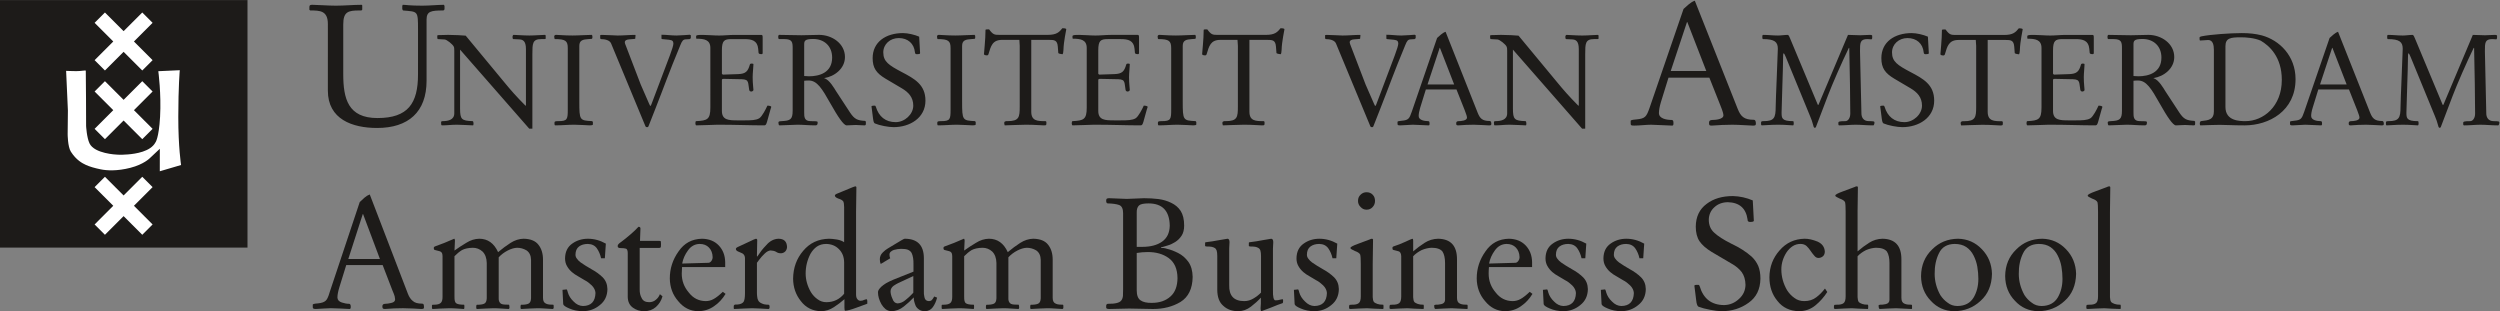 <?xml version="1.0" encoding="UTF-8" standalone="no"?>
<svg
   xmlns:dc="http://purl.org/dc/elements/1.1/"
   xmlns:cc="http://creativecommons.org/ns#"
   xmlns:rdf="http://www.w3.org/1999/02/22-rdf-syntax-ns#"
   xmlns:svg="http://www.w3.org/2000/svg"
   xmlns="http://www.w3.org/2000/svg"
   xmlns:sodipodi="http://sodipodi.sourceforge.net/DTD/sodipodi-0.dtd"
   xmlns:inkscape="http://www.inkscape.org/namespaces/inkscape"
   viewBox="0 0 764.559 95.174"
   height="95.174"
   width="764.559"
   xml:space="preserve"
   id="svg2"
   version="1.1"
   sodipodi:docname="uvalogo_g_NL_Amsterdam_Business_School.svg"
   inkscape:version="0.92.3 (2405546, 2018-03-11)"><rect x="0" y="0" width="764.559" height="95.174" fill="#808080" stroke="none"/><sodipodi:namedview
     pagecolor="#ffffff"
     bordercolor="#666666"
     borderopacity="1"
     objecttolerance="10"
     gridtolerance="10"
     guidetolerance="10"
     inkscape:pageopacity="0"
     inkscape:pageshadow="2"
     inkscape:window-width="1920"
     inkscape:window-height="1017"
     id="namedview37"
     showgrid="false"
     fit-margin-top="0"
     fit-margin-left="0"
     fit-margin-right="0"
     fit-margin-bottom="0"
     inkscape:zoom="0.49570995"
     inkscape:cx="382.28"
     inkscape:cy="42.636359"
     inkscape:window-x="-8"
     inkscape:window-y="-8"
     inkscape:window-maximized="1"
     inkscape:current-layer="svg2" /><defs
     id="defs6" /><g
     transform="matrix(1.333,0,0,-1.333,0,105.078)"
     id="g10"><g
       transform="scale(0.1)"
       id="g12"><path
         id="path14"
         style="fill:#1d1b19;fill-opacity:1;fill-rule:nonzero;stroke:none"
         d="M 0,220.25 H 567.828 V 788.082 H 0 V 220.25"
         inkscape:connector-curvature="0" /><path
         id="path16"
         style="fill:#ffffff;fill-opacity:1;fill-rule:nonzero;stroke:none"
         d="m 240.746,626.582 42.832,42.832 42.824,-42.832 23.7,23.699 -42.809,42.848 42.809,42.809 -23.7,23.699 -42.824,-42.805 -42.832,42.805 -23.695,-23.699 42.824,-42.809 -42.824,-42.848 23.695,-23.699"
         inkscape:connector-curvature="0" /><path
         id="path18"
         style="fill:#ffffff;fill-opacity:1;fill-rule:nonzero;stroke:none"
         d="m 240.746,468.969 42.832,42.828 42.824,-42.828 23.7,23.695 -42.809,42.852 42.809,42.808 -23.7,23.696 -42.824,-42.805 -42.832,42.805 -23.695,-23.696 42.824,-42.808 -42.824,-42.852 23.695,-23.695"
         inkscape:connector-curvature="0" /><path
         id="path20"
         style="fill:#ffffff;fill-opacity:1;fill-rule:nonzero;stroke:none"
         d="m 240.746,249.609 42.832,42.829 42.824,-42.829 23.7,23.696 -42.809,42.851 42.809,42.809 -23.7,23.695 -42.824,-42.808 -42.832,42.808 -23.695,-23.695 42.824,-42.809 -42.824,-42.851 23.695,-23.696"
         inkscape:connector-curvature="0" /><path
         id="path22"
         style="fill:#ffffff;fill-opacity:1;fill-rule:nonzero;stroke:none"
         d="m 412.48,627.207 -49.281,-2.262 c 0,0 7.031,-52.019 4.071,-104.59 C 364.402,470.18 356.488,461.344 356.488,461.344 345.352,440.449 310.879,435.359 293.27,434 c -17.692,-1.383 -25.582,-0.422 -25.582,-0.422 0,0 -50.864,1.965 -62.258,25.641 -6.492,13.48 -7.871,39.965 -7.871,39.965 0,0 -0.305,124.097 -0.746,126.906 -0.301,1.504 -10.297,-1.086 -21.875,-1.024 -9.438,0.02 -23.235,0.641 -23.235,0.641 l 4.086,-91.164 -0.562,-53.871 c 0,0 0,-28.906 7.414,-40.442 12.519,-19.57 26.461,-26.562 34.355,-30.269 7.891,-3.746 20.453,-7.473 34.395,-10.254 13.922,-2.828 37.195,-4.246 67.828,3.602 30.668,7.918 44.23,21.82 44.23,21.82 l 23.258,21.832 -0.082,-51.625 48.816,14.367 c 0,0 -6.449,40.902 -6.367,110.613 0.059,69.731 3.406,106.891 3.406,106.891"
         inkscape:connector-curvature="0" /><path
         id="path24"
         style="fill:#1d1b19;fill-opacity:1;fill-rule:nonzero;stroke:none"
         d="m 5704.16,528.012 c 0,16.187 -3.2,126.164 -3.2,142.91 0,19.133 0,27.668 17.02,27.668 3.52,0 6.77,-0.606 8.85,-0.606 1.15,0 2.01,1.485 2.01,3.524 v 4.687 c 0,0.922 -0.86,2.047 -5.25,2.047 -7.35,0 -15.07,-0.84 -22.36,-0.84 -9.42,0 -18.83,0.84 -27.96,0.84 l -67.61,-160.539 h -1.5 l -63.49,152.024 c -1.5,3.808 -3.52,8.515 -5.6,8.515 -7.36,0 -15,-1.441 -22.28,-1.441 -11.83,0 -22.42,1.441 -33.59,1.441 -1.47,0 -2.39,-1.125 -2.39,-2.629 v -3.8 c 0,-1.786 0.64,-3.223 1.47,-3.223 26.56,0 34.15,-6.477 34.15,-22.063 0,-10.593 -5.01,-118.808 -5.01,-133.211 0,-25.601 -3.51,-32.949 -27.67,-32.949 -3.5,0 -5.81,-0.285 -5.81,-2.945 v -4.391 c 0,-1.48 0.89,-2.383 1.73,-2.383 4.08,0 20.56,1.504 37.32,1.504 15.89,0 30.33,-1.504 34.4,-1.504 1.22,0 1.48,3.567 1.48,4.727 0,3.527 -0.26,4.992 -2.03,4.992 -25.91,0 -25.91,7.348 -25.91,19.988 0,14.426 3.58,103.204 3.58,126.446 0,3.262 0,9.133 1.16,9.133 1.18,0 2.92,-3.528 4.99,-8.512 l 55.57,-135.297 c 2.94,-7.031 5.6,-14.082 7.37,-21.477 0.9,-4.085 2.04,-5.57 3.53,-5.57 1.42,0 2.34,0.883 2.66,1.742 l 27.62,72.637 c 9.98,26.184 31.44,75.285 47.9,109.098 0,0 -0.24,0 0.92,-0.262 1.18,-50.301 2.28,-118.852 2.28,-150.578 0,-10.297 -5.24,-17.348 -11.15,-17.348 -13.48,0 -16.13,-0.887 -16.13,-3.828 v -2.965 c 0,-1.742 0.28,-2.926 2.32,-2.926 12.69,0 25.33,1.504 37.67,1.504 12.37,0 24.68,-1.504 40.3,-1.504 0.88,0 2.67,2.926 2.67,6.469 0,2.649 -1.55,3.25 -13.24,3.25 -12.65,0 -16.79,9.434 -16.79,17.645 m -235.08,-24.117 c 0,3.222 -0.56,6.789 -3.83,6.789 -17.02,0 -22.31,6.171 -27.36,18.511 l -73.82,186.157 c -7.31,-2.364 -13.54,-9.157 -19.41,-14.141 L 5286.44,531.84 c -5.56,-16.168 -7.62,-19.11 -22.91,-20.574 -7.03,-0.582 -9.67,-1.184 -9.67,-2.664 v -3.207 c 0,-3.844 0,-4.747 5.85,-4.747 8.81,0 21.17,1.504 29.1,1.504 7.96,0 29.39,-1.504 36.18,-1.504 2.02,0 2.34,1.204 2.34,4.145 0,3.809 -0.57,5.574 -3.2,5.574 -7.95,0 -21.78,2.078 -21.78,11.758 0,4.707 1.14,11.477 3.55,19.129 l 12.88,41.769 h 70.33 l 18.79,-47.378 c 4.15,-10.278 5.31,-15.004 5.31,-17.305 0,-7.074 -14.42,-7.973 -18.85,-7.973 -4.09,0 -5.85,-1.465 -5.85,-4.668 0,-4.148 0.31,-5.051 4.69,-5.051 11.76,0.903 23.52,1.504 35.31,1.504 11.46,0 30.34,-1.504 35.02,-1.504 3.51,0 5.55,0 5.55,3.247 m -85.27,90.562 h -61.11 l 27.83,84.098 h 0.62 z m -117.25,12.082 c 0,54.106 -37.38,89.68 -77.35,100.578 -14.43,3.809 -29.69,5.27 -45.91,5.27 -25.28,0 -72.26,-3.223 -92.01,-7.352 -5,-1.164 -5,-2.043 -5,-3.805 0,-1.484 0,-5.871 1.18,-5.871 5.6,0 14.98,1.164 18.5,1.164 10.92,0 13.23,-11.46 13.23,-22.636 V 532.719 c 0,-9.375 -2.91,-14.102 -7.32,-17.028 -5.33,-3.543 -12.92,-4.125 -22.35,-5.324 -1.18,0 -2.65,-2.926 -2.65,-4.972 0,-2.079 0.31,-4.747 1.47,-4.747 14.72,0.344 29.4,1.204 44.13,1.204 14.64,0 29.34,-1.204 57.28,-1.204 55.85,0 116.8,32.973 116.8,105.891 m -31.51,-1.461 c 0,-61.5 -42.91,-94.711 -83.2,-94.711 -12.88,0 -46.11,0 -46.11,32.348 v 139.383 c 0,18.847 11.44,20.593 35.54,20.593 12.61,0 31.17,-1.461 45.27,-7.632 20.31,-11.758 48.5,-37.618 48.5,-89.981 M 5036.17,503.594 v 5.609 l -1.73,1.742 c -17.68,0.879 -24.45,3.805 -34.72,19.41 l -32.37,49.438 c -2.9,4.687 -14.98,26.164 -26.43,28.809 v 0.558 c 22.94,3.57 47.35,21.5 47.35,48.262 0,30.824 -29.42,50.84 -59.43,50.84 -13.51,0 -26.73,-0.86 -40.27,-0.86 -17.03,0 -34.45,0.86 -51.52,0.86 -1.12,0 -2.02,-2.621 -2.02,-4.106 0,-2.363 0.29,-5.566 2.02,-5.566 h 12.08 c 18.52,0 19.17,-7.395 19.17,-22.063 V 534.5 c 0,-20.312 -5.37,-23.254 -25.65,-24.133 -5.88,-0.304 -7.03,-0.887 -7.03,-3.508 0,-2.382 0.61,-6.211 2.37,-6.211 4.15,0 36.75,1.504 41.72,1.504 12.69,0 25.27,-1.504 40.57,-1.504 4.48,0 5.35,1.801 5.35,7.395 0,2.324 -5.07,2.324 -16.17,2.324 -14.72,0 -14.72,9.992 -14.72,20.571 v 72.054 c 4.39,0.621 7.93,0.621 10.24,0.621 19.43,0 30.62,-18.55 49.73,-52.383 17.36,-30.871 30.59,-50.582 37.37,-50.582 7.03,0 14.06,0.903 21.13,0.903 4.41,0 13.53,-0.903 19.75,-0.903 1.16,0 3.21,0.344 3.21,2.946 M 4905.9,613.27 c -3.79,0 -7.36,0.32 -11.16,0.621 v 71.457 c 0,8.812 0.56,13.519 20.59,13.519 25.87,0 43.52,-16.789 43.52,-42.629 0,-34.715 -29.46,-42.968 -52.95,-42.968 m -83.98,-74.961 c 0.57,1.48 1.43,3.804 1.43,4.707 0,2.043 -4.97,2.925 -8.84,2.925 -3.2,-7.371 -12.26,-25.3 -18.77,-29.086 -7.37,-4.41 -18.23,-4.726 -33.81,-4.726 h -15.89 c -20.29,0 -35.9,0.582 -35.9,21.734 v 70.032 c 0,2.062 0,3.484 4.14,3.484 l 41.71,-0.859 c 8.84,-0.282 12.37,-2.364 13.89,-6.774 1.45,-4.105 1.45,-9.711 2.9,-17.609 0.61,-2.961 2.67,-3.844 5.01,-3.844 1.77,0 4.67,1.766 4.67,3.547 0,4.984 -1.72,13.519 -1.72,29.406 0,9.676 1.72,23.195 1.72,29.387 0,1.461 -1.4,1.805 -3.45,1.805 -3.26,0 -4.16,-0.622 -4.76,-2.364 -4.37,-15.625 -9.42,-21.199 -27.06,-21.797 l -34.64,-1.164 c -0.62,0 -2.41,1.485 -2.41,2.344 v 53.246 c 0,22.336 5.32,25.887 21.78,25.887 h 30.29 c 16.46,0 29.39,-3.25 31.13,-22.063 l 0.9,-9.148 c 0.3,-3.488 5.01,-3.231 7.35,-3.231 1.46,0 2.08,1.184 2.08,2.364 v 35.879 c 0,3.222 -0.31,5.851 -2.62,5.851 h -62.08 c -11.74,0 -23.51,-1.441 -35.26,-1.441 -12.37,0 -25.62,1.441 -37.35,1.441 -10.3,0 -15.27,-0.258 -15.27,-2.906 v -3.246 c 0,-1.145 0,-2.621 1.14,-2.621 17.05,0 31.47,-2.106 31.47,-21.176 V 541.254 c 0,-27.066 -7.07,-29.707 -32.61,-30.887 -1.22,0 -1.8,-2.648 -1.8,-4.992 0,-1.801 0.87,-4.727 1.8,-4.727 14.98,0 39.68,1.504 49.38,1.504 42.6,0 73.78,-1.504 105.54,-1.504 3.85,0 5.3,0 7.64,7.954 z m -187.86,134.777 c 0.59,21.191 6.48,45.273 6.48,47.637 0,2.66 -6.71,2.66 -8.82,2.66 -7.36,-9.11 -13.25,-15.301 -33.83,-15.301 h -109.41 c -12.61,0 -15.53,0 -24.95,12.641 -4.13,0 -8.26,0 -8.26,-1.145 0,-23.254 -3.48,-50.598 -3.48,-55.609 0,-1.742 2.56,-2.926 6.73,-2.926 1.76,0 2.96,0.887 3.51,2.648 5.57,18.829 9.15,32.93 31.5,32.93 h 39.41 l 0.89,-13.519 V 543.695 c 0,-24.379 -1.19,-33.511 -27.95,-33.511 h -3.51 l -2.97,-1.161 c -0.88,-0.601 -1.18,-2.363 -1.18,-3.265 0,-1.746 0.55,-3.203 1.18,-5.289 7.01,0 32.32,1.504 48.53,1.504 20.58,0 34.97,-1.504 40.82,-1.504 4.72,0 6.23,0 6.23,3.543 v 4.707 l -1.78,1.465 c -18.25,0 -32.94,0 -32.94,21.773 v 164.664 h 40.57 c 12.08,0 19.11,-0.297 20.33,-15.266 l 1.16,-14.738 c 0,-1.465 6.75,-2.926 9.4,-2.926 1.42,0 2.34,6.192 2.34,9.395 m -293.29,-5.109 c 0,18.847 15.59,32.968 35.56,32.968 20.89,0 35.02,-12.699 37.06,-32.386 0.3,-2.926 0.86,-4.668 4.68,-4.668 4.15,0 7.09,0.562 7.09,2.043 v 1.445 l -2.04,36.777 c -10.04,4.426 -25.9,8.211 -37.1,8.211 -39.7,0 -69.68,-20.551 -69.68,-57.351 0,-22.879 8.53,-34.657 29.76,-47.317 l 37.35,-22.054 c 15.26,-9.118 26.11,-20.571 26.11,-39.704 0,-19.968 -19.65,-37.898 -40.25,-37.898 -23.51,0 -38.83,12.918 -45.62,35.273 -0.57,2.063 -1.39,2.625 -2.34,2.625 -1.77,0 -7.66,0 -7.66,-1.742 l 3.52,-27.648 c 0.9,-6.469 1.79,-10.293 4.14,-11.453 11.15,-4.731 31.18,-8.535 43.24,-8.535 36.72,0 72.94,20.835 72.94,60.859 0,36.777 -25.29,50.277 -54.41,65.582 -29.41,15.586 -42.35,23.797 -42.35,44.973 m -42.8,-167.329 c 0.88,0 2.58,2.926 2.58,6.469 0,2.649 -1.42,3.25 -13.18,3.25 -12.65,0 -16.77,9.434 -16.77,17.645 0,16.187 -3.27,126.164 -3.27,142.91 0,19.133 0,27.668 17.09,27.668 3.55,0 6.75,-0.606 8.82,-0.606 1.2,0 2.08,1.485 2.08,3.524 v 4.687 c 0,0.922 -0.88,2.047 -5.29,2.047 -7.35,0 -14.96,-0.84 -22.36,-0.84 -9.41,0 -18.79,0.84 -27.92,0.84 l -67.73,-160.539 h -1.4 l -63.52,152.024 c -1.45,3.808 -3.49,8.515 -5.57,8.515 -7.37,0 -15.03,-1.441 -22.35,-1.441 -11.74,0 -22.37,1.441 -33.5,1.441 -1.5,0 -2.4,-1.125 -2.4,-2.629 v -3.8 c 0,-1.786 0.6,-3.223 1.52,-3.223 26.42,0 34.02,-6.477 34.02,-22.063 0,-10.593 -4.94,-118.808 -4.94,-133.211 0,-25.601 -3.54,-32.949 -27.64,-32.949 -3.53,0 -5.91,-0.285 -5.91,-2.945 v -4.391 c 0,-1.48 0.92,-2.383 1.79,-2.383 4.12,0 20.62,1.504 37.35,1.504 15.87,0 30.25,-1.504 34.4,-1.504 1.2,0 1.46,3.567 1.46,4.727 0,3.527 -0.26,4.992 -2.02,4.992 -25.9,0 -25.9,7.348 -25.9,19.988 0,14.426 3.49,103.204 3.49,126.446 0,3.262 0,9.133 1.26,9.133 1.12,0 2.86,-3.528 4.94,-8.512 l 55.57,-135.297 c 2.98,-7.031 5.63,-14.082 7.4,-21.477 0.86,-4.085 2.06,-5.57 3.48,-5.57 1.48,0 2.41,0.883 2.62,1.742 l 27.71,72.637 c 10,26.184 31.45,75.285 47.92,109.098 0,0 -0.31,0 0.85,-0.262 1.23,-50.301 2.37,-118.852 2.37,-150.578 0,-10.297 -5.27,-17.348 -11.15,-17.348 -13.53,0 -16.18,-0.887 -16.18,-3.828 v -2.965 c 0,-1.742 0.27,-2.926 2.35,-2.926 12.64,0 25.28,1.504 37.64,1.504 12.36,0 24.66,-1.504 40.29,-1.504 m -269.53,3.829 c 0,4.328 -0.73,9.035 -5.09,9.035 -22.72,0 -29.8,8.25 -36.51,24.715 l -98.49,248.418 c -9.84,-3.106 -18.01,-12.157 -25.86,-18.829 l -77.65,-226.043 c -7.47,-21.574 -10.25,-25.539 -30.69,-27.46 -9.45,-0.801 -12.96,-1.583 -12.96,-3.547 v -4.325 c 0,-5.113 0,-6.277 7.87,-6.277 11.76,0 28.31,1.988 38.83,1.988 10.61,0 39.3,-1.988 48.29,-1.988 2.72,0 3.17,1.563 3.17,5.535 0,5.067 -0.83,7.41 -4.31,7.41 -10.66,0 -29.05,2.746 -29.05,15.704 0,6.289 1.53,15.304 4.65,25.523 l 17.27,55.727 h 93.81 l 25.1,-63.204 c 5.57,-13.699 7.13,-20.027 7.13,-23.152 0,-9.394 -19.21,-10.598 -25.09,-10.598 -5.58,0 -7.92,-1.961 -7.92,-6.25 0,-5.531 0.43,-6.695 6.29,-6.695 15.69,1.164 31.41,1.988 47.04,1.988 15.38,0 40.44,-1.988 46.77,-1.988 4.71,0 7.4,0 7.4,4.313 m -113.75,120.871 h -81.65 l 37.3,112.277 h 0.82 z m -247.21,75 v 5.55 c 0,1.219 -0.28,2.364 -1.77,2.364 -8.29,0 -22.35,-1.461 -35.61,-1.461 -14.43,0 -29.71,1.461 -36.15,1.461 -1.74,0 -2.7,-2.926 -2.7,-4.727 0,-2.027 0.6,-4.945 1.8,-4.945 l 12.62,-0.606 c 9.44,-0.281 16.47,-3.261 16.47,-22.617 V 545.941 h -1.18 c -21.16,21.192 -34.38,36.481 -47.91,52.965 l -89.13,107.574 c -5.25,0.637 -26.76,1.782 -40.27,1.782 -7.32,0 -14.39,-0.582 -23.53,-0.582 -1.49,0 -1.49,-2.344 -1.49,-3.828 0,-2.344 0.34,-5.262 1.49,-5.262 l 15.62,-0.887 c 4.97,-0.32 17.95,-10.879 20.56,-15.902 1.16,-2.348 1.52,-3.809 1.52,-9.696 V 528.293 c 0,-15 -14.17,-17.926 -26.54,-17.926 -3.49,0 -3.83,-1.164 -3.83,-3.808 0,-3.825 0.34,-5.911 2.08,-5.911 13.54,0 20.04,1.504 34.41,1.504 12.37,0 31.14,-1.504 36.79,-1.504 0.86,0 1.14,2.383 1.14,4.727 0,2.363 -0.85,4.992 -2.05,4.992 -25.34,0.879 -28.8,3.821 -28.8,29.106 v 134.976 l 158.75,-181.433 h 7.09 v 170.277 c 0,24.977 0,35.297 20.3,35.297 h 7.67 c 2.04,0 2.65,0.277 2.65,1.758 M 3417.69,510.684 c -17.11,0 -22.37,6.171 -27.36,18.511 l -73.78,186.157 c -7.39,-2.364 -13.56,-9.157 -19.47,-14.141 L 3238.92,531.84 c -5.58,-16.168 -7.68,-19.11 -22.96,-20.574 -7.05,-0.582 -9.7,-1.184 -9.7,-2.664 v -3.207 c 0,-3.844 0,-4.747 5.91,-4.747 8.82,0 21.17,1.504 29.06,1.504 7.96,0 29.45,-1.504 36.22,-1.504 2.06,0 2.3,1.204 2.3,4.145 0,3.809 -0.56,5.574 -3.22,5.574 -7.94,0 -21.76,2.078 -21.76,11.758 0,4.707 1.17,11.477 3.51,19.129 l 12.96,41.769 h 70.27 l 18.81,-47.378 c 4.11,-10.278 5.29,-15.004 5.29,-17.305 0,-7.074 -14.36,-7.973 -18.77,-7.973 -4.15,0 -5.93,-1.465 -5.93,-4.668 0,-4.148 0.36,-5.051 4.73,-5.051 11.72,0.903 23.5,1.504 35.28,1.504 11.43,0 30.26,-1.504 34.95,-1.504 3.54,0 5.59,0 5.59,3.247 0,3.222 -0.54,6.789 -3.77,6.789 m -81.47,83.773 h -61.15 l 27.92,84.098 h 0.56 z m -90.9,104.106 2.62,2.066 v 6.773 l -2.33,1.18 c -2.04,0 -21.45,-1.781 -30.58,-1.781 -11.46,0 -22.92,1.781 -34.38,1.781 v -9.133 l 1.77,-0.886 15.3,-1.477 c 8.5,-0.887 9.97,-3.551 10.28,-8.496 0.26,-3.547 -3.25,-14.426 -7.95,-27.082 l -42.03,-111.422 c -1.17,-3.523 -2.05,-4.707 -2.69,-4.707 -0.84,0 -1.2,0.859 -3.2,5.25 l -19.15,43.828 -33.82,88.242 c -1.13,2.649 -2.6,6.469 -2.6,8.813 0,4.429 5.28,6.191 9.97,6.472 l 13.83,1.161 0.9,8.257 -0.9,0.84 c -13.56,0 -26.79,-1.441 -40.28,-1.441 -6.52,0 -24.47,1.441 -36.74,1.441 l -3.27,-0.562 v -7.672 l 1.78,-1.445 c 8.22,0 19.99,-2.059 23.2,-9.973 l 78.84,-189.988 c 0.54,-1.18 1.17,-2.039 3.79,-2.039 2.06,0 2.69,0.257 4.11,4.41 l 15.04,38.195 c 22.38,56.793 29.11,77.926 57.04,145.273 4.12,10.301 6.46,13.262 12.35,13.543 z m -305.05,-25.297 c 0.64,21.191 6.53,45.273 6.53,47.656 0,2.641 -6.79,2.641 -8.83,2.641 -7.4,-9.11 -13.26,-15.301 -33.86,-15.301 h -109.38 c -12.68,0 -15.58,0 -25.02,12.66 -4.06,0 -8.19,0 -8.19,-1.16 0,-23.258 -3.56,-50.602 -3.56,-55.614 0,-1.742 2.68,-2.921 6.77,-2.921 1.76,0 2.96,0.882 3.56,2.664 5.61,18.808 9.08,32.91 31.45,32.91 h 39.36 l 0.91,-13.52 V 543.895 c 0,-24.399 -1.16,-33.528 -27.93,-33.528 h -3.52 l -2.97,-1.164 c -0.86,-0.582 -1.16,-2.344 -1.16,-3.265 0,-1.743 0.6,-3.204 1.16,-5.29 7.11,0 32.38,1.504 48.58,1.504 20.55,0 34.94,-1.504 40.85,-1.504 4.67,0 6.15,0 6.15,3.547 v 4.707 l -1.75,1.465 c -18.25,0 -32.95,0 -32.95,21.77 v 164.664 h 40.55 c 12.08,0 19.15,-0.297 20.33,-15.262 l 1.18,-14.742 c 0,-1.465 6.79,-2.906 9.44,-2.906 1.46,0 2.3,6.168 2.3,9.375 M 2737.59,500.648 c 2.64,0 7.03,0.344 7.03,2.086 v 5.547 l -1.45,2.086 c -28.78,1.457 -29.69,1.762 -29.69,44.711 v 127.883 c 0,13.543 9.1,14.742 20.9,15.629 l 7.93,0.574 1.15,1.781 v 5.25 l -1.45,2.067 c -11.78,0 -29.42,-1.461 -44.13,-1.461 -19.97,0 -29.37,1.461 -37.3,1.461 -1.8,0 -4.44,-0.278 -4.71,-3.508 l 0.56,-4.746 0.88,-1.418 c 24.72,0 29.71,-4.133 29.71,-20.875 V 537.129 c 0,-22.359 -0.88,-26.762 -21.15,-26.762 -8.56,0 -9.13,-0.601 -9.44,-4.429 0,-2.907 0.31,-4.688 1.49,-5.29 15.3,0 29.67,1.504 43.83,1.504 12.04,0 31.69,-1.504 35.84,-1.504 m -106.14,37.661 c 0.62,1.48 1.49,3.804 1.49,4.707 0,2.043 -5.01,2.925 -8.84,2.925 -3.24,-7.371 -12.32,-25.3 -18.83,-29.086 -7.35,-4.41 -18.25,-4.726 -33.85,-4.726 h -15.85 c -20.29,0 -35.87,0.582 -35.87,21.734 v 70.032 c 0,2.062 0,3.484 4.12,3.484 l 41.79,-0.859 c 8.77,-0.282 12.3,-2.364 13.76,-6.774 1.52,-4.105 1.52,-9.711 2.94,-17.609 0.63,-2.961 2.67,-3.844 5.03,-3.844 1.76,0 4.67,1.766 4.67,3.547 0,4.984 -1.74,13.519 -1.74,29.406 0,9.676 1.74,23.195 1.74,29.387 0,1.461 -1.46,1.805 -3.53,1.805 -3.2,0 -4.06,-0.622 -4.66,-2.364 -4.45,-15.625 -9.44,-21.199 -27.08,-21.797 l -34.7,-1.164 c -0.58,0 -2.34,1.485 -2.34,2.344 v 53.246 c 0,22.336 5.3,25.887 21.75,25.887 h 30.29 c 16.51,0 29.41,-3.25 31.19,-22.063 l 0.84,-9.148 c 0.32,-3.488 5.07,-3.231 7.35,-3.231 1.52,0 2.09,1.184 2.09,2.364 v 35.879 c 0,3.222 -0.31,5.851 -2.65,5.851 h -62.02 c -11.78,0 -23.54,-1.441 -35.31,-1.441 -12.34,0 -25.57,1.441 -37.32,1.441 -10.32,0 -15.33,-0.258 -15.33,-2.906 v -3.246 c 0,-1.145 0,-2.621 1.2,-2.621 17.05,0 31.45,-2.106 31.45,-21.176 V 541.254 c 0,-27.066 -7.07,-29.707 -32.65,-30.887 -1.14,0 -1.8,-2.648 -1.8,-4.992 0,-1.801 0.94,-4.727 1.8,-4.727 15,0 39.73,1.504 49.38,1.504 42.65,0 73.86,-1.504 105.61,-1.504 3.8,0 5.29,0 7.63,7.954 z m -191.68,134.957 c 0.58,21.191 6.47,45.273 6.47,47.656 0,2.641 -6.79,2.641 -8.82,2.641 -7.37,-9.11 -13.26,-15.301 -33.81,-15.301 h -109.42 c -12.61,0 -15.56,0 -25,12.66 -4.08,0 -8.21,0 -8.21,-1.16 0,-23.258 -3.51,-50.602 -3.51,-55.614 0,-1.742 2.65,-2.921 6.71,-2.921 1.81,0 2.97,0.882 3.57,2.664 5.61,18.808 9.07,32.91 31.47,32.91 h 39.41 l 0.86,-13.52 V 543.895 c 0,-24.399 -1.17,-33.528 -27.95,-33.528 h -3.47 l -2.98,-1.164 c -0.86,-0.582 -1.18,-2.344 -1.18,-3.265 0,-1.743 0.6,-3.204 1.18,-5.29 7.07,0 32.35,1.504 48.52,1.504 20.55,0 35,-1.504 40.89,-1.504 4.68,0 6.16,0 6.16,3.547 v 4.707 l -1.76,1.465 c -18.25,0 -32.93,0 -32.93,21.77 v 164.664 h 40.57 c 12.07,0 19.1,-0.297 20.3,-15.262 l 1.15,-14.742 c 0,-1.465 6.79,-2.906 9.43,-2.906 1.5,0 2.35,6.168 2.35,9.375 M 2231.45,500.648 c 2.63,0 7.05,0.344 7.05,2.086 v 5.547 l -1.48,2.086 c -28.8,1.457 -29.71,1.762 -29.71,44.711 v 127.883 c 0,13.543 9.14,14.742 20.88,15.629 l 7.99,0.574 1.16,1.781 v 5.25 l -1.46,2.067 c -11.8,0 -29.41,-1.461 -44.13,-1.461 -20.01,0 -29.41,1.461 -37.34,1.461 -1.77,0 -4.43,-0.278 -4.71,-3.508 l 0.6,-4.746 0.87,-1.418 c 24.69,0 29.68,-4.133 29.68,-20.875 V 537.129 c 0,-22.359 -0.86,-26.762 -21.13,-26.762 -8.55,0 -9.14,-0.601 -9.42,-4.429 0,-2.907 0.28,-4.688 1.47,-5.29 15.28,0 29.68,1.504 43.78,1.504 12.08,0 31.76,-1.504 35.9,-1.504 m -204.99,167.329 c 0,18.847 15.57,32.968 35.56,32.968 20.89,0 35,-12.699 37.06,-32.386 0.32,-2.926 0.88,-4.668 4.71,-4.668 4.12,0 7.07,0.562 7.07,2.043 v 1.445 l -2.06,36.777 c -10,4.426 -25.89,8.211 -37.06,8.211 -39.67,0 -69.68,-20.551 -69.68,-57.351 0,-22.879 8.52,-34.657 29.69,-47.317 l 37.34,-22.054 c 15.31,-9.118 26.17,-20.571 26.17,-39.704 0,-19.968 -19.7,-37.898 -40.29,-37.898 -23.5,0 -38.82,12.918 -45.57,35.273 -0.58,2.063 -1.47,2.625 -2.35,2.625 -1.76,0 -7.63,0 -7.63,-1.742 l 3.51,-27.648 c 0.88,-6.469 1.8,-10.293 4.12,-11.453 11.16,-4.731 31.16,-8.535 43.21,-8.535 36.78,0 72.94,20.835 72.94,60.859 0,36.777 -25.3,50.277 -54.41,65.582 -29.41,15.586 -42.33,23.797 -42.33,44.973 m -39.98,-164.383 v 5.609 l -1.76,1.742 c -17.65,0.879 -24.42,3.805 -34.72,19.41 l -32.35,49.438 c -2.91,4.687 -15.01,26.164 -26.44,28.809 v 0.558 c 22.91,3.57 47.31,21.5 47.31,48.262 0,30.824 -29.38,50.84 -59.35,50.84 -13.56,0 -26.78,-0.86 -40.32,-0.86 -17.06,0 -34.4,0.86 -51.43,0.86 -1.2,0 -2.08,-2.621 -2.08,-4.106 0,-2.363 0.3,-5.566 2.08,-5.566 h 12.04 c 18.53,0 19.09,-7.395 19.09,-22.063 V 534.5 c 0,-20.312 -5.29,-23.254 -25.56,-24.133 -5.91,-0.304 -7.07,-0.887 -7.07,-3.508 0,-2.382 0.58,-6.211 2.36,-6.211 4.09,0 36.74,1.504 41.77,1.504 12.64,0 25.28,-1.504 40.56,-1.504 4.43,0 5.29,1.801 5.29,7.395 0,2.324 -4.98,2.324 -16.16,2.324 -14.73,0 -14.73,9.992 -14.73,20.571 v 72.054 c 4.43,0.621 7.96,0.621 10.32,0.621 19.39,0 30.59,-18.55 49.68,-52.383 17.37,-30.871 30.61,-50.582 37.36,-50.582 7.01,0 14.12,0.903 21.17,0.903 4.41,0 13.52,-0.903 19.7,-0.903 1.18,0 3.24,0.344 3.24,2.946 M 1856.19,613.27 c -3.8,0 -7.33,0.32 -11.18,0.621 v 71.457 c 0,8.812 0.6,13.519 20.6,13.519 25.86,0 43.53,-16.789 43.53,-42.629 0,-34.715 -29.41,-42.968 -52.95,-42.968 m -88.22,-74.961 c 0.58,1.48 1.44,3.804 1.44,4.707 0,2.043 -4.98,2.925 -8.81,2.925 -3.25,-7.371 -12.36,-25.3 -18.83,-29.086 -7.33,-4.41 -18.23,-4.726 -33.8,-4.726 h -15.88 c -20.3,0 -35.88,0.582 -35.88,21.734 v 70.032 c 0,2.062 0,3.484 4.11,3.484 l 41.76,-0.859 c 8.82,-0.282 12.35,-2.364 13.83,-6.774 1.48,-4.105 1.48,-9.711 2.94,-17.609 0.58,-2.961 2.63,-3.844 4.99,-3.844 1.78,0 4.73,1.766 4.73,3.547 0,4.984 -1.78,13.519 -1.78,29.406 0,9.676 1.78,23.195 1.78,29.387 0,1.461 -1.51,1.805 -3.57,1.805 -3.22,0 -4.1,-0.622 -4.68,-2.364 -4.41,-15.625 -9.42,-21.199 -27.07,-21.797 l -34.7,-1.164 c -0.55,0 -2.34,1.485 -2.34,2.344 v 53.246 c 0,22.336 5.31,25.887 21.76,25.887 h 30.28 c 16.47,0 29.41,-3.25 31.2,-22.063 l 0.86,-9.148 c 0.3,-3.488 5.01,-3.231 7.33,-3.231 1.5,0 2.08,1.184 2.08,2.364 v 35.879 c 0,3.222 -0.3,5.851 -2.64,5.851 h -62.04 c -11.8,0 -23.52,-1.441 -35.3,-1.441 -12.36,0 -25.58,1.441 -37.34,1.441 -10.32,0 -15.3,-0.258 -15.3,-2.906 v -3.246 c 0,-1.145 0,-2.621 1.18,-2.621 17.03,0 31.45,-2.106 31.45,-21.176 V 541.254 c 0,-27.066 -7.05,-29.707 -32.63,-30.887 -1.18,0 -1.75,-2.648 -1.75,-4.992 0,-1.801 0.86,-4.727 1.75,-4.727 15,0 39.7,1.504 49.38,1.504 42.64,0 73.84,-1.504 105.6,-1.504 3.81,0 5.27,0 7.62,7.954 z m -185.7,160.254 2.65,2.066 v 6.773 l -2.37,1.18 c -2.04,0 -21.43,-1.781 -30.58,-1.781 -11.46,0 -22.92,1.781 -34.4,1.781 v -9.133 l 1.76,-0.886 15.31,-1.477 c 8.53,-0.887 9.99,-3.551 10.28,-8.496 0.29,-3.547 -3.23,-14.426 -7.94,-27.082 l -42.06,-111.422 c -1.17,-3.523 -2.05,-4.707 -2.65,-4.707 -0.86,0 -1.16,0.859 -3.22,5.25 l -19.12,43.828 -33.81,88.242 c -1.16,2.649 -2.65,6.469 -2.65,8.813 0,4.429 5.31,6.191 10,6.472 l 13.84,1.161 0.84,8.257 -0.84,0.84 c -13.56,0 -26.78,-1.441 -40.32,-1.441 -6.45,0 -24.4,1.441 -36.74,1.441 L 1377,707.68 v -7.672 l 1.79,-1.445 c 8.23,0 19.99,-2.059 23.21,-9.973 l 78.83,-189.988 c 0.58,-1.18 1.16,-2.039 3.83,-2.039 2.04,0 2.62,0.257 4.08,4.41 l 15.01,38.195 c 22.33,56.793 29.1,77.926 57.03,145.273 4.14,10.301 6.49,13.262 12.36,13.543 z M 1353.21,500.648 c 2.66,0 7.03,0.344 7.03,2.086 v 5.547 l -1.46,2.086 c -28.81,1.457 -29.7,1.762 -29.7,44.711 v 127.883 c 0,13.543 9.12,14.742 20.9,15.629 l 7.93,0.574 1.18,1.781 v 5.25 l -1.5,2.067 c -11.72,0 -29.38,-1.461 -44.09,-1.461 -19.99,0 -29.37,1.461 -37.36,1.461 -1.76,0 -4.4,-0.278 -4.69,-3.508 l 0.58,-4.746 0.89,-1.418 c 24.7,0 29.7,-4.133 29.7,-20.875 V 537.129 c 0,-22.359 -0.88,-26.762 -21.17,-26.762 -8.53,0 -9.11,-0.601 -9.42,-4.429 0,-2.907 0.31,-4.688 1.47,-5.29 15.28,0 29.69,1.504 43.83,1.504 12.04,0 31.75,-1.504 35.88,-1.504 m -101.29,199.7 v 5.55 c 0,1.219 -0.32,2.364 -1.76,2.364 -8.23,0 -22.37,-1.461 -35.6,-1.461 -14.4,0 -29.66,1.461 -36.17,1.461 -1.75,0 -2.63,-2.926 -2.63,-4.727 0,-2.027 0.56,-4.945 1.77,-4.945 l 12.63,-0.606 c 9.42,-0.281 16.47,-3.261 16.47,-22.617 V 545.941 h -1.14 c -21.2,21.192 -34.46,36.481 -47.96,52.965 l -89.1,107.574 c -5.29,0.637 -26.76,1.782 -40.31,1.782 -7.35,0 -14.4,-0.582 -23.53,-0.582 -1.42,0 -1.42,-2.344 -1.42,-3.828 0,-2.344 0.26,-5.262 1.42,-5.262 l 15.6,-0.887 c 4.99,-0.32 17.95,-10.879 20.59,-15.902 1.19,-2.348 1.47,-3.809 1.47,-9.696 V 528.293 c 0,-15 -14.13,-17.926 -26.45,-17.926 -3.54,0 -3.84,-1.164 -3.84,-3.808 0,-3.825 0.3,-5.911 2.06,-5.911 13.52,0 19.98,1.504 34.44,1.504 12.29,0 31.15,-1.504 36.74,-1.504 0.86,0 1.18,2.383 1.18,4.727 0,2.363 -0.9,4.992 -2.07,4.992 -25.29,0.879 -28.82,3.821 -28.82,29.106 v 134.976 l 158.78,-181.433 h 7.11 v 170.277 c 0,24.977 0,35.297 20.25,35.297 h 7.67 c 2.02,0 2.62,0.277 2.62,1.758 m -234.45,63.925 2.36,2.403 v 8.211 l -1.56,2.383 c -12.56,0 -33.356,-2 -49.84,-2 -29.45,0 -37.297,2 -44.328,2 l -1.204,-2.383 v -7.469 l 1.582,-3.145 c 34.532,-3.105 34.532,0 34.532,-44.734 V 617.516 c 0,-66.344 -22.754,-100.059 -93.008,-100.059 -67.504,0 -78.504,44.309 -78.504,100.82 v 113.84 c 0,29.43 11.379,32.156 36.918,32.156 h 4.707 l 1.941,1.622 v 10.156 l -1.16,1.219 c -19.629,0 -39.664,-2 -59.273,-2 -18.43,0 -43.551,2 -53.766,2 -4.324,0 -7.074,-0.399 -7.074,-4.747 v -6.628 l 1.988,-1.622 c 21.571,0 40.422,0 40.422,-30.972 V 580.215 c 0,-65.524 56.11,-85.52 113.02,-85.52 71.418,0 113.422,36.5 113.422,108.297 v 140.102 c 0,19.617 10.195,21.179 38.825,21.179"
         inkscape:connector-curvature="0" /><path
         id="path26"
         style="fill:#1d1b19;fill-opacity:1;fill-rule:nonzero;stroke:none"
         d="M 871.629,194.141 832.98,297.148 h -0.675 l -33.2,-103.007 z m -77.281,-14.024 -15.821,-51.074 c -2.929,-9.602 -4.394,-17.375 -4.394,-23.34 0.234,-5.5 3.574,-9.309 10.019,-11.406 5.977,-1.992 11.485,-2.988 16.524,-2.988 2.695,0 4.043,-2.316 4.043,-6.945 0,-3.328 -0.906,-4.988 -2.723,-4.988 -4.652,0.234 -11.519,0.594 -20.601,1.062 -9.305,0.48 -16.743,0.723 -22.301,0.723 -4.653,0 -10.274,-0.242 -16.856,-0.723 -6.472,-0.469 -12.371,-0.828 -17.703,-1.062 -3.293,0 -5.277,0.469 -5.957,1.406 -0.918,0.703 -1.262,2.168 -1.027,4.394 v 3.867 c -0.235,1.641 3.625,2.695 11.578,3.164 8.516,0.82 14.527,2.871 18.047,6.152 2.16,1.993 3.801,4.512 4.937,7.559 1.364,2.93 2.723,6.797 4.086,11.602 l 69.121,207.226 c 3.516,3.399 7.207,6.797 11.067,10.195 3.742,3.282 7.718,5.684 11.918,7.207 l 87.504,-227.824 c 2.836,-7.383 6.582,-12.879 11.242,-16.512 4.308,-4.102 11.347,-6.152 21.105,-6.152 2.16,0 3.461,-0.832 3.918,-2.492 0.453,-1.426 0.684,-3.387 0.684,-5.875 0,-1.664 -0.461,-2.727 -1.363,-3.207 -1.364,-0.476 -3.122,-0.711 -5.278,-0.711 -3.179,0.234 -8.969,0.594 -17.367,1.062 -8.625,0.48 -16.687,0.723 -24.176,0.723 -13.847,0 -27.75,-0.594 -41.711,-1.785 -2.383,0 -3.914,0.477 -4.593,1.426 -0.684,0.711 -1.028,2.312 -1.028,4.805 0,3.809 2.332,5.703 6.985,5.703 3.515,0 7.945,0.644 13.281,1.934 5.785,1.172 8.793,3.801 9.023,7.899 0,1.398 -0.343,3.8 -1.023,7.199 -0.91,3.269 -2.668,7.89 -5.281,13.855 l -22.297,57.922 h -83.582"
         inkscape:connector-curvature="0" /><path
         id="path28"
         style="fill:#1d1b19;fill-opacity:1;fill-rule:nonzero;stroke:none"
         d="m 1042.72,107.715 c -0.24,-8.235 1.06,-13.281 3.87,-15.168 2.93,-2.234 8.97,-3.348 18.12,-3.348 0.46,-0.227 0.7,-1.262 0.7,-3.105 v -2.578 c 0,-2.762 -0.41,-4.141 -1.22,-4.141 -3.94,0.234 -8.92,0.574 -14.95,1.035 -6.14,0.457 -12.28,0.691 -18.42,0.691 -4.99,0 -11.53,-0.234 -19.65,-0.691 -7.99,-0.461 -14.018,-0.801 -18.076,-1.035 -1.387,0 -2.086,0.691 -2.086,2.07 v 6.035 c 0,0.918 0.566,1.492 1.699,1.719 h 3.398 c 7.025,0 12.005,1.355 14.945,4.055 2.83,2.352 4.25,7 4.25,13.934 v 92.91 c 0,3.047 -0.45,5.695 -1.36,7.929 -1.47,2.118 -3.22,3.407 -5.26,3.875 l -11.543,3 c -1.129,0.457 -1.813,1.836 -2.035,4.121 0,1.719 0.691,2.93 2.074,3.614 15.004,5.273 29.954,11.25 44.844,17.929 0.93,0 1.52,-1.398 1.76,-4.187 -0.24,-8.625 -0.59,-16.25 -1.06,-22.883 8.56,6.16 17.64,12.109 27.25,17.813 9.38,5.937 19.22,9.023 29.53,9.257 19.46,0 33.88,-10.253 43.26,-30.773 9.37,7.922 18.86,14.973 28.48,21.152 9.61,6.184 19.57,9.387 29.89,9.621 15.82,-0.234 27.18,-4.812 34.1,-13.73 7.03,-8.801 10.55,-20.176 10.55,-34.141 v -88.007 c 0,-7.161 2.57,-11.614 7.71,-13.372 2.05,-0.945 4.51,-1.531 7.36,-1.766 2.74,-0.234 5.54,-0.352 8.4,-0.352 0.68,0 1.02,-0.918 1.02,-2.754 v -4.66 c -0.23,-1.375 -0.93,-2.176 -2.09,-2.41 -5.7,0.234 -11.45,0.574 -17.26,1.035 -5.93,0.457 -11.85,0.691 -17.78,0.691 -5.93,0 -11.97,-0.234 -18.13,-0.691 -6.28,-0.461 -12.61,-0.801 -19,-1.035 -1.16,0.234 -1.74,0.918 -1.74,2.07 v 4.309 c 0,2.066 0.58,3.219 1.75,3.445 6.45,-0.234 11.73,0.469 15.83,2.117 4.11,1.523 6.27,5.762 6.51,12.696 v 88.144 c -0.24,9.875 -3.69,17.102 -10.38,21.692 -6.8,3.992 -14.01,5.996 -21.62,5.996 -6.57,-0.235 -13.78,-2.356 -21.64,-6.348 -7.97,-4.121 -14.83,-9.285 -20.57,-15.519 v -93.262 c -0.24,-4.344 0.58,-7.813 2.46,-10.399 1.76,-2.938 5.39,-4.531 10.9,-4.766 l 10.38,-0.352 c 0.46,-0.461 0.81,-2.473 1.05,-6.035 0,-2.062 -0.59,-3.328 -1.75,-3.789 -5.75,0.234 -11.49,0.574 -17.23,1.035 -5.74,0.457 -11.78,0.691 -18.1,0.691 -5.98,0 -12.07,-0.234 -18.28,-0.691 -6.21,-0.461 -12.54,-0.801 -18.98,-1.035 -1.29,0.234 -1.94,0.918 -1.94,2.07 v 4.309 c 0,2.066 0.65,3.219 1.94,3.445 6.45,-0.234 11.72,0.469 15.83,2.117 3.98,1.523 6.09,5.762 6.33,12.696 v 80.918 c -0.24,11.289 -3.46,20.039 -9.68,26.269 -6.44,5.762 -13.89,8.645 -22.33,8.645 -10.32,-0.235 -18.58,-2.004 -24.8,-5.293 -6.21,-3.879 -11.95,-8.586 -17.23,-14.102 v -92.734"
         inkscape:connector-curvature="0" /><path
         id="path30"
         style="fill:#1d1b19;fill-opacity:1;fill-rule:nonzero;stroke:none"
         d="m 1387.69,195.762 h -8.66 c -1.8,8.437 -5,15.996 -9.62,22.676 -4.61,6.562 -11.54,9.96 -20.76,10.195 -8.11,0 -14.8,-1.934 -20.09,-5.801 -5.52,-4.094 -8.27,-10.48 -8.27,-19.141 0,-3.281 1.19,-6.378 3.58,-9.308 2.05,-2.918 4.83,-5.672 8.35,-8.25 3.41,-2.461 7.22,-4.973 11.43,-7.547 4.19,-2.465 8.63,-5.102 13.29,-7.902 9.77,-5.274 18.3,-11.418 25.57,-18.438 7.16,-7.141 10.85,-16.223 11.08,-27.219 -0.23,-15.574 -6.03,-27.8 -17.42,-36.699 -10.93,-9.129 -23.91,-13.816 -38.94,-14.051 -11.61,0.234 -21.86,2.285 -30.73,6.152 -8.88,3.633 -13.67,6.973 -14.35,10.008 l -1.66,32.864 9.75,1.054 c 1.2,-1.992 2.03,-4.277 2.47,-6.855 2.26,-7.734 6.66,-14.707 13.21,-20.918 6.43,-6.68 13.6,-10.137 21.5,-10.371 18.62,0.234 28.22,10.195 28.78,29.891 -0.33,6.211 -3.24,12.07 -8.73,17.578 -5.48,5.273 -10.74,9.14 -15.77,11.601 -4.81,2.813 -9.85,5.805 -15.11,8.965 -5.26,2.813 -10.18,6.152 -14.77,10.02 -4.59,4.101 -8.28,8.672 -11.07,13.711 -2.92,5.039 -4.37,10.902 -4.37,17.578 0.23,15.117 5.75,26.437 16.58,33.937 10.38,7.383 22.39,11.074 36.05,11.074 14.09,0 27.74,-3.742 40.94,-11.222 l -2.26,-33.582"
         inkscape:connector-curvature="0" /><path
         id="path32"
         style="fill:#1d1b19;fill-opacity:1;fill-rule:nonzero;stroke:none"
         d="m 1440.21,207.324 c 0,5.762 -1.26,9.227 -3.78,10.399 -2.85,0.937 -7.2,1.418 -13.03,1.418 -1.6,0 -2.97,0.234 -4.11,0.695 -1.49,0.816 -2.23,2.156 -2.23,4.031 0,1.863 0.87,3.555 2.61,5.078 1.38,1.395 3.01,2.684 4.86,3.848 6.49,4.785 13.62,10.508 21.38,17.156 7.65,6.543 13.96,12.551 18.94,18.039 3.02,0 4.53,-1.347 4.53,-4.043 -0.23,-9.609 -0.58,-19.043 -1.05,-28.3 h 43.94 c 2.16,0 3.47,-0.411 3.92,-1.223 0.22,-0.926 0.34,-3.184 0.34,-6.766 0,-3.242 -0.12,-5.332 -0.34,-6.261 -0.68,-1.266 -1.88,-1.903 -3.58,-1.903 H 1467.6 V 124.98 c -0.24,-8 1.3,-14.875 4.6,-20.636 2.96,-6.231 8.64,-9.344 17.05,-9.344 6.02,0 11.14,1.824 15.35,5.469 4.2,3.289 7.32,7.586 9.37,12.871 l 5.97,-4.902 c -2.76,-9.817 -7.81,-17.989 -15.16,-24.52 -7,-6.195 -15.9,-9.406 -26.69,-9.641 -9.87,0 -18.59,2.742 -26.17,8.223 -7.58,5.477 -11.48,13.586 -11.71,24.316 v 100.508"
         inkscape:connector-curvature="0" /><path
         id="path34"
         style="fill:#1d1b19;fill-opacity:1;fill-rule:nonzero;stroke:none"
         d="m 1625.15,185.352 c 2.6,0 4.92,1.406 6.95,4.226 1.92,2.695 2.88,5.625 2.88,8.789 -0.22,9.035 -3.05,16.367 -8.47,21.992 -5.32,5.508 -12.44,8.274 -21.37,8.274 -10.89,-0.235 -19.8,-5.156 -26.71,-14.766 -6.92,-9.375 -11.37,-19.453 -13.36,-30.234 z m -60.36,-9.825 c -0.45,-5.058 -0.68,-10.109 -0.68,-15.156 0,-16.211 5.32,-30.535 15.96,-43 9.96,-13.035 22.92,-19.676 38.89,-19.91 6.56,0 12.62,1.59 18.17,4.754 5.77,3.058 12.84,8.586 21.22,16.574 l 6.28,-4.738 c -7.07,-11.68 -15.85,-21.082 -26.33,-28.211 -10.49,-7.473 -22.75,-11.328 -36.77,-11.562 -18.24,0.469 -33.4,8.145 -45.48,23.027 -12.66,14.414 -19.1,31.816 -19.33,52.207 0,22.617 6.66,43.242 19.99,61.875 12.86,18.984 30.79,28.711 53.79,29.179 16.17,-0.234 29.03,-5.39 38.59,-15.468 9.57,-10.078 14.46,-22.91 14.69,-38.496 v -11.075 h -98.99"
         inkscape:connector-curvature="0" /><path
         id="path36"
         style="fill:#1d1b19;fill-opacity:1;fill-rule:nonzero;stroke:none"
         d="m 1736.56,117.371 c 0,-3.633 0.23,-7.039 0.68,-10.215 0.23,-3.277 1.14,-6.277 2.74,-8.972 1.59,-2.59 4.27,-4.641 8.03,-6.164 3.53,-1.883 8.55,-2.82 15.04,-2.82 1.71,0 2.56,-1.66 2.56,-5 0.24,-3.215 -0.74,-4.824 -2.92,-4.824 -5.85,0.234 -11.82,0.574 -17.9,1.035 -6.43,0.457 -12.79,0.691 -19.1,0.691 -6.55,0 -13.26,-0.234 -20.14,-0.691 -7,-0.461 -13.88,-0.801 -20.65,-1.035 -1.27,0 -1.79,0.918 -1.55,2.762 v 3.273 c 0,1.609 0.51,2.762 1.53,3.457 0.9,0.691 2.94,0.918 6.11,0.684 7.47,0.469 12.52,2.644 15.12,6.512 2.04,3.41 3.06,9.915 3.06,19.543 v 79.911 c 0,6.808 -3.45,11.261 -10.36,13.379 -1.01,0.234 -2.88,1.054 -5.6,2.46 -3.06,1.29 -4.7,3.118 -4.92,5.461 -0.24,1.875 1.43,3.575 5.01,5.106 l 26.13,12.141 c 8.3,4.101 13.26,6.269 14.88,6.503 1.97,-0.234 2.95,-1.289 2.95,-3.164 l -0.7,-37.089 0.78,-0.704 c 2.72,4.102 5.85,8.555 9.37,13.36 3.52,4.453 7.26,8.73 11.24,12.832 8.06,9.375 17.31,14.297 27.76,14.765 13.06,0 19.7,-6.445 19.93,-19.328 -0.23,-3.867 -1.59,-7.148 -4.09,-9.843 -2.85,-2.809 -6.26,-4.207 -10.24,-4.207 -4.21,0 -7.9,1.171 -11.08,3.503 -3.3,1.758 -7.4,2.754 -12.29,2.989 -4.2,-0.235 -8.64,-2.539 -13.3,-6.903 -4.89,-4.609 -9.21,-9.453 -12.96,-14.531 l -5.12,-6.855 v -68.02"
         inkscape:connector-curvature="0" /><path
         id="path38"
         style="fill:#1d1b19;fill-opacity:1;fill-rule:nonzero;stroke:none"
         d="m 1936.64,186.785 c -0.23,12.305 -4.19,22.266 -11.89,29.883 -7.58,7.734 -17.31,11.73 -29.19,11.965 -8.26,0 -15.45,-2.051 -21.56,-6.164 -5.77,-4.102 -10.64,-9.61 -14.6,-16.524 -7.36,-14.179 -11.03,-29.187 -11.03,-45.007 0,-14.649 4.01,-28.958 12.05,-42.903 4.18,-6.68 9.22,-12.078 15.11,-16.172 6,-4.578 12.78,-6.863 20.37,-6.863 16.52,0 30.1,6.445 40.74,19.344 z m 27.39,-73.836 c 0,-5.273 1.02,-8.965 3.07,-11.074 1.82,-2.461 4.16,-3.691 7,-3.691 3.08,0 6.09,0.762 9.05,2.285 2.62,0.937 4.16,1.406 4.61,1.406 1.14,-0.234 1.82,-1.465 2.05,-3.691 v -6.68 c -5.66,-2.109 -14.14,-5.215 -25.45,-9.316 -11.66,-4.336 -20.21,-6.621 -25.63,-6.856 -0.92,0.926 -1.39,3.203 -1.39,6.805 v 19.726 c -7.69,-6.758 -15.78,-12.859 -24.27,-18.328 -9.04,-5.938 -18.78,-9.024 -29.19,-9.258 -19.68,0.469 -35.23,8.262 -46.66,23.379 -11.54,14.414 -17.42,31.465 -17.65,51.153 0.23,24.961 7.97,46.347 23.25,64.16 15.04,17.929 34.72,27.129 59.04,27.597 4.86,0 11.03,-0.597 18.49,-1.789 7.13,-1.414 12.55,-3.496 16.29,-6.23 v 80.082 c 0,6.453 -0.68,11.023 -2.04,13.726 -1.92,2.579 -5.66,4.688 -11.2,6.329 -5.32,2.004 -7.98,4.289 -7.98,6.867 0,1.765 1.9,3.347 5.71,4.754 3,1.406 6.28,2.754 9.86,4.043 l 25.95,10.742 c 2.07,0.91 3.8,1.476 5.19,1.711 1.5,0 2.37,-0.586 2.6,-1.758 0,-1.398 0,-2.746 0,-4.035 -0.23,-17.195 -0.47,-34.559 -0.7,-52.11 V 112.949"
         inkscape:connector-curvature="0" /><path
         id="path40"
         style="fill:#1d1b19;fill-opacity:1;fill-rule:nonzero;stroke:none"
         d="m 2095.38,154.941 -34.77,-16.171 c -2.74,-1.29 -6.23,-3.34 -10.45,-6.153 -4.45,-3.398 -6.8,-7.5 -7.02,-12.304 0,-5.274 1.42,-11.016 4.28,-17.227 2.29,-6.914 6.22,-10.547 11.82,-10.899 6.39,0.352 12.39,2.871 17.98,7.559 5.83,4.57 10.85,9.141 15.08,13.711 l 3.08,3.34 z m 0.35,27.344 c 0.23,10.457 -1.14,18.926 -4.12,25.399 -1.71,3.293 -4.57,5.812 -8.57,7.578 -3.66,1.406 -8.81,2.121 -15.44,2.121 -5.15,0 -10.75,-0.832 -16.81,-2.473 -2.75,-0.945 -5.08,-2.293 -7.03,-4.062 -2.06,-1.637 -3.08,-3.934 -3.08,-6.875 0,-2.821 0.57,-5.586 1.71,-8.289 l -21.81,-13.047 c -1.34,2.929 -2.02,6.562 -2.02,10.886 0,5.969 2.21,11.125 6.63,15.461 4.09,4.09 8,7.196 11.74,9.309 l 31.3,18.785 c 3.97,2.324 6.41,3.488 7.31,3.488 29.03,0 43.72,-14.668 44.06,-44.003 v -76.395 c -0.35,-4.105 0.1,-8.801 1.36,-14.082 1.14,-5.512 4.38,-8.391 9.72,-8.625 3.29,0 5.73,0.887 7.33,2.644 1.58,1.653 3.35,4.29 5.28,7.942 l 6.64,-2.629 c -2.14,-8.516 -5.42,-15.809 -9.82,-21.863 -4.4,-5.957 -10.4,-9.043 -17.96,-9.277 -5.76,0 -10.39,1.348 -13.89,4.043 -3.5,2.344 -6.04,5.215 -7.62,8.613 -3.06,7.617 -4.47,13.945 -4.24,18.992 -6.71,-7.157 -14.28,-14.07 -22.7,-20.75 -8.65,-7.031 -18.2,-10.664 -28.67,-10.899 -4.9,0.234 -9.33,1.817 -13.31,4.754 -3.65,3.047 -6.78,6.738 -9.39,11.086 -5.35,9.617 -8.02,18.77 -8.02,27.449 -0.24,3.399 2.21,7.629 7.34,12.668 2.84,2.586 6.6,5.34 11.26,8.282 4.44,2.578 10.13,5.332 17.07,8.261 l 45.75,18.309 v 17.199"
         inkscape:connector-curvature="0" /><path
         id="path42"
         style="fill:#1d1b19;fill-opacity:1;fill-rule:nonzero;stroke:none"
         d="m 2212.07,107.715 c -0.24,-8.235 1.06,-13.281 3.87,-15.168 2.93,-2.234 8.97,-3.348 18.12,-3.348 0.46,-0.227 0.7,-1.262 0.7,-3.105 v -2.578 c 0,-2.762 -0.41,-4.141 -1.22,-4.141 -3.94,0.234 -8.92,0.574 -14.95,1.035 -6.14,0.457 -12.28,0.691 -18.42,0.691 -4.99,0 -11.53,-0.234 -19.64,-0.691 -8,-0.461 -14.03,-0.801 -18.09,-1.035 -1.38,0 -2.08,0.691 -2.08,2.07 v 6.035 c 0,0.918 0.57,1.492 1.7,1.719 h 3.4 c 7.02,0 12,1.355 14.94,4.055 2.83,2.352 4.25,7 4.25,13.934 v 92.91 c 0,3.047 -0.45,5.695 -1.36,7.929 -1.47,2.118 -3.22,3.407 -5.26,3.875 l -11.54,3 c -1.13,0.457 -1.81,1.836 -2.04,4.121 0,1.719 0.69,2.93 2.08,3.614 15,5.273 29.95,11.25 44.84,17.929 0.93,0 1.52,-1.398 1.76,-4.187 -0.24,-8.625 -0.59,-16.25 -1.06,-22.883 8.56,6.16 17.64,12.109 27.25,17.813 9.38,5.937 19.22,9.023 29.54,9.257 19.45,0 33.87,-10.253 43.25,-30.773 9.37,7.922 18.86,14.973 28.48,21.152 9.61,6.184 19.57,9.387 29.89,9.621 15.82,-0.234 27.18,-4.812 34.1,-13.73 7.03,-8.801 10.55,-20.176 10.55,-34.141 v -88.007 c 0,-7.161 2.57,-11.614 7.71,-13.372 2.05,-0.945 4.51,-1.531 7.36,-1.766 2.74,-0.234 5.54,-0.352 8.4,-0.352 0.68,0 1.02,-0.918 1.02,-2.754 v -4.66 c -0.23,-1.375 -0.93,-2.176 -2.09,-2.41 -5.7,0.234 -11.45,0.574 -17.26,1.035 -5.93,0.457 -11.85,0.691 -17.78,0.691 -5.92,0 -11.97,-0.234 -18.13,-0.691 -6.28,-0.461 -12.61,-0.801 -19,-1.035 -1.16,0.234 -1.74,0.918 -1.74,2.07 v 4.309 c 0,2.066 0.58,3.219 1.75,3.445 6.45,-0.234 11.73,0.469 15.83,2.117 4.11,1.523 6.27,5.762 6.51,12.696 v 88.144 c -0.24,9.875 -3.69,17.102 -10.38,21.692 -6.79,3.992 -14.01,5.996 -21.62,5.996 -6.57,-0.235 -13.78,-2.356 -21.64,-6.348 -7.97,-4.121 -14.83,-9.285 -20.57,-15.519 v -93.262 c -0.24,-4.344 0.58,-7.813 2.46,-10.399 1.76,-2.938 5.39,-4.531 10.9,-4.766 l 10.38,-0.352 c 0.46,-0.461 0.81,-2.473 1.05,-6.035 0,-2.062 -0.59,-3.328 -1.75,-3.789 -5.75,0.234 -11.49,0.574 -17.23,1.035 -5.74,0.457 -11.78,0.691 -18.1,0.691 -5.98,0 -12.07,-0.234 -18.28,-0.691 -6.21,-0.461 -12.54,-0.801 -18.98,-1.035 -1.29,0.234 -1.94,0.918 -1.94,2.07 v 4.309 c 0,2.066 0.65,3.219 1.94,3.445 6.45,-0.234 11.72,0.469 15.83,2.117 3.98,1.523 6.09,5.762 6.33,12.696 v 80.918 c -0.24,11.289 -3.46,20.039 -9.68,26.269 -6.44,5.762 -13.89,8.645 -22.33,8.645 -10.32,-0.235 -18.58,-2.004 -24.8,-5.293 -6.21,-3.879 -11.95,-8.586 -17.23,-14.102 v -92.734"
         inkscape:connector-curvature="0" /><path
         id="path44"
         style="fill:#1d1b19;fill-opacity:1;fill-rule:nonzero;stroke:none"
         d="m 2607.94,122.078 c 0,-11.484 3.01,-19.16 9.03,-23.027 5.79,-3.992 14.31,-5.867 25.56,-5.633 17.83,0 32.15,4.922 42.94,14.773 10.45,9.258 15.79,23.262 16.02,42.024 -0.23,21.101 -6.99,36.453 -20.28,46.062 -13.06,9.387 -29.25,13.957 -48.56,13.723 -8.3,0 -16.53,-0.703 -24.71,-2.109 z m 0,99.836 h 12.49 c 19.34,0 34.64,4.043 45.89,12.137 11.25,7.969 17.04,20.097 17.38,36.398 -0.56,34.11 -16.82,51.172 -48.77,51.172 -11.13,0 -18.39,-1.594 -21.76,-4.758 -3.72,-3.515 -5.47,-9.023 -5.23,-16.523 z m -31.26,77.371 c 0,10.078 -3.01,16.301 -9.02,18.645 -6.36,2.226 -15.1,3.457 -26.23,3.691 -1.59,0.234 -2.5,0.82 -2.72,1.746 -0.57,0.703 -0.86,2.285 -0.86,4.746 0,2.336 0.62,3.86 1.87,4.563 1.13,0.586 2.83,0.879 5.09,0.879 13.45,-0.586 26.9,-1.114 40.35,-1.582 13.46,0.703 26.74,1.23 39.85,1.582 10.97,0 21.88,-0.645 32.73,-1.934 10.63,-1.406 20.35,-4.277 29.16,-8.613 9.27,-4.336 16.56,-10.547 21.88,-18.633 5.31,-8.437 7.97,-19.629 7.97,-33.574 0,-9.61 -1.98,-17.403 -5.94,-23.379 -3.96,-5.977 -8.83,-10.781 -14.6,-14.414 -5.77,-3.633 -11.54,-6.27 -17.31,-7.91 -6,-1.641 -11.09,-3.164 -15.28,-4.571 v -1.23 c 0.91,0 2.8,0 5.66,0 2.51,-0.234 5.53,-0.938 9.07,-2.109 7.2,-1.641 15.37,-4.747 24.5,-9.317 9.14,-4.57 16.96,-11.308 23.48,-20.215 6.39,-8.906 9.7,-20.508 9.93,-34.804 -0.46,-26.954 -9.75,-46.055 -27.9,-57.305 -17.93,-10.781 -38.97,-16.172 -63.13,-16.172 -23.26,0.469 -41.47,0.82 -54.63,1.055 -13.5,-0.234 -28.75,-0.586 -45.77,-1.055 -2.95,0 -4.76,0.352 -5.44,1.055 -1.02,0.234 -1.54,1.055 -1.54,2.461 v 4.121 c 0.23,2.625 1.54,4.062 3.92,4.297 16.69,-0.234 26.91,2.285 30.66,7.559 2.15,2.696 3.46,6.211 3.92,10.547 0.22,4.336 0.33,9.492 0.33,15.469 v 174.402"
         inkscape:connector-curvature="0" /><path
         id="path46"
         style="fill:#1d1b19;fill-opacity:1;fill-rule:nonzero;stroke:none"
         d="m 2792.73,201.035 c 0,5.039 -0.46,9.141 -1.37,12.305 -0.92,2.812 -2.4,4.805 -4.46,5.976 -3.77,2.461 -9.42,3.575 -16.96,3.34 -2.97,0 -4.69,0.469 -5.14,1.395 v 6.152 c -0.24,1.633 0.57,2.453 2.42,2.453 9.95,1.172 20,2.754 30.18,4.746 10.41,1.875 16.7,2.93 18.9,3.164 3.01,-0.234 4.52,-2.871 4.52,-7.921 -0.24,-4.344 -0.47,-9.161 -0.7,-14.434 v -83.965 c -0.7,-24.519 10.79,-36.785 34.47,-36.785 7.51,0 14.63,2.059 21.36,6.16 6.62,3.879 12.33,8.34 17.15,13.391 v 83.984 c 0,5.047 -0.46,9.149 -1.36,12.324 -0.91,2.821 -2.45,4.813 -4.61,5.985 -3.64,2.461 -9.21,3.586 -16.72,3.351 -2.95,0 -4.72,0.469 -5.28,1.395 v 6.152 c -0.24,1.633 0.62,2.453 2.59,2.453 9.91,1.172 19.95,2.754 30.1,4.746 10.38,1.875 16.61,2.93 18.69,3.164 3.12,-0.234 4.68,-2.871 4.68,-7.921 -0.23,-4.344 -0.47,-9.149 -0.7,-14.434 v -94.332 c -0.47,-16.664 1.52,-24.875 5.95,-24.641 3.98,0 7.55,0.527 10.74,1.582 3.29,0.703 5.15,1.055 5.61,1.055 0.68,-0.234 1.02,-1.555 1.02,-3.965 0,-2.988 -0.46,-4.719 -1.38,-5.176 -5.65,-1.758 -14.54,-5.156 -26.65,-10.195 -5.42,-2.109 -10.26,-3.926 -14.53,-5.449 -4.5,-1.875 -6.98,-2.812 -7.44,-2.812 -1.17,0.703 -1.75,2.969 -1.75,6.816 0,2.91 0.23,6.582 0.7,11.016 v 13.282 c -6.46,-7.11 -14.12,-14.043 -22.96,-20.801 -8.85,-6.641 -18.38,-10.078 -28.58,-10.312 -14.18,0 -25.69,4.09 -34.54,12.266 -9.3,7.832 -13.95,20.273 -13.95,37.336 v 77.156"
         inkscape:connector-curvature="0" /><path
         id="path48"
         style="fill:#1d1b19;fill-opacity:1;fill-rule:nonzero;stroke:none"
         d="m 3065.77,195.762 h -8.65 c -1.81,8.437 -5.01,15.996 -9.63,22.676 -4.61,6.562 -11.53,9.96 -20.76,10.195 -8.1,0 -14.8,-1.934 -20.09,-5.801 -5.51,-4.094 -8.27,-10.48 -8.27,-19.141 0,-3.281 1.19,-6.378 3.58,-9.308 2.04,-2.918 4.84,-5.672 8.35,-8.25 3.41,-2.461 7.22,-4.973 11.43,-7.547 4.2,-2.465 8.63,-5.102 13.29,-7.902 9.77,-5.274 18.3,-11.418 25.57,-18.438 7.16,-7.141 10.85,-16.223 11.08,-27.219 -0.23,-15.574 -6.04,-27.8 -17.41,-36.699 -10.94,-9.129 -23.92,-13.816 -38.94,-14.051 -11.62,0.234 -21.86,2.285 -30.74,6.152 -8.88,3.633 -13.66,6.973 -14.35,10.008 l -1.67,32.864 9.76,1.054 c 1.21,-1.992 2.03,-4.277 2.47,-6.855 2.26,-7.734 6.66,-14.707 13.21,-20.918 6.43,-6.68 13.6,-10.137 21.5,-10.371 18.62,0.234 28.22,10.195 28.79,29.891 -0.35,6.211 -3.25,12.07 -8.74,17.578 -5.48,5.273 -10.74,9.14 -15.77,11.601 -4.81,2.813 -9.85,5.805 -15.1,8.965 -5.27,2.813 -10.19,6.152 -14.77,10.02 -4.59,4.101 -8.28,8.672 -11.08,13.711 -2.91,5.039 -4.37,10.902 -4.37,17.578 0.23,15.117 5.75,26.437 16.58,33.937 10.38,7.383 22.4,11.074 36.05,11.074 14.09,0 27.74,-3.742 40.95,-11.222 l -2.27,-33.582"
         inkscape:connector-curvature="0" /><path
         id="path50"
         style="fill:#1d1b19;fill-opacity:1;fill-rule:nonzero;stroke:none"
         d="m 3115.61,327.313 c 0,5.949 2,10.722 5.97,14.335 3.75,3.731 8.29,5.598 13.63,5.598 5.79,0 10.45,-1.867 13.98,-5.598 3.63,-3.613 5.45,-8.386 5.45,-14.335 0,-5.477 -1.82,-10.145 -5.45,-13.993 -3.53,-4.082 -8.19,-6.113 -13.98,-6.113 -5.34,0 -9.88,2.031 -13.63,6.113 -3.97,3.848 -5.97,8.516 -5.97,13.993 z m 33.75,-220.84 c 0,-1.883 0.24,-3.758 0.69,-5.645 0.23,-2.226 1.03,-4.168 2.4,-5.809 1.59,-1.418 4.15,-2.766 7.69,-4.055 3.08,-1.18 7.52,-1.766 13.33,-1.766 0.46,-0.227 0.69,-1.895 0.69,-5 0,-3.215 -0.34,-4.824 -1.03,-4.824 -15.27,0.461 -27.49,1.035 -36.68,1.727 -6.31,0 -12.67,-0.234 -19.1,-0.691 -6.32,-0.461 -12.64,-0.801 -18.94,-1.035 -2.43,0.234 -3.51,1.035 -3.28,2.41 v 3.273 c 0,2.07 0.45,3.34 1.36,3.797 0.79,0.227 2.33,0.344 4.59,0.344 7.71,-0.234 13.14,0.996 16.31,3.699 3.06,2.344 4.59,7.512 4.59,15.489 v 74.133 c 0,11.14 -0.46,18.359 -1.37,21.648 -1.46,3.176 -5.54,5.93 -12.22,8.281 -2.49,1.289 -4.7,2.403 -6.62,3.344 -2.27,0.934 -3.4,2.105 -3.4,3.523 -0.71,1.993 5.29,5.274 17.98,9.852 l 25.93,9.687 c 1.61,0.911 3.34,1.477 5.19,1.711 1.49,0 2.36,-0.586 2.6,-1.757 0,-1.407 0,-2.754 0,-4.036 -0.24,-17.214 -0.47,-34.597 -0.71,-52.156 v -76.144"
         inkscape:connector-curvature="0" /><path
         id="path52"
         style="fill:#1d1b19;fill-opacity:1;fill-rule:nonzero;stroke:none"
         d="m 3214.8,200.098 c -0.23,6.933 -2.44,10.867 -6.62,11.804 l -11.54,3 c -1.36,0.235 -2.04,1.532 -2.04,3.875 -0.24,1.75 0.46,3.086 2.08,4.024 9.45,3.019 18.8,6.679 28.02,10.969 8.99,4.296 14.29,6.562 15.91,6.796 1.05,-0.468 1.58,-1.867 1.58,-4.187 v -24.828 c 8.31,7.226 17.12,13.808 26.46,19.746 9.33,5.949 19.57,9.035 30.72,9.269 29.14,-0.468 43.6,-16.425 43.36,-47.871 v -88.007 c 0,-7.161 2.54,-11.614 7.63,-13.372 2.15,-0.945 4.58,-1.531 7.29,-1.766 2.6,-0.234 5.31,-0.352 8.14,-0.352 0.9,0 1.36,-0.801 1.36,-2.414 v -6.375 c 0,-0.695 -0.58,-1.035 -1.72,-1.035 -12.94,0.461 -24.55,1.035 -34.86,1.727 -6.06,0 -12.3,-0.234 -18.72,-0.691 -6.29,-0.461 -12.57,-0.801 -18.87,-1.035 -1.04,0.234 -1.78,1.379 -2.24,3.445 -0.22,1.953 -0.34,3.391 -0.34,4.316 0,1.145 1.18,1.836 3.54,2.062 3.48,-0.234 7.86,0.234 13.15,1.414 5.28,1.289 8.04,4.465 8.26,9.524 v 84.793 c 0,11.289 -1.97,20.039 -5.9,26.269 -4.61,5.762 -12.93,8.645 -24.95,8.645 -7.3,-0.235 -14.89,-2.004 -22.75,-5.293 -7.76,-3.879 -14.28,-8.586 -19.56,-14.102 v -93.965 c 0,-1.886 0.22,-3.769 0.67,-5.644 0.22,-2.238 1.02,-4.18 2.36,-5.821 1.58,-1.418 4.1,-2.766 7.59,-4.055 3.03,-1.18 7.41,-1.766 13.15,-1.766 0.44,-0.227 0.67,-1.895 0.67,-5 0,-3.215 -0.34,-4.824 -1.03,-4.824 -15.19,0.461 -27.37,1.035 -36.51,1.727 -6.28,0 -12.63,-0.234 -19.02,-0.691 -6.28,-0.461 -12.57,-0.801 -18.85,-1.035 -2.41,0.234 -3.5,1.035 -3.26,2.41 v 3.273 c 0,2.07 0.45,3.34 1.35,3.797 0.8,0.227 2.33,0.344 4.59,0.344 7.71,-0.234 13.14,1.004 16.31,3.699 3.06,2.356 4.59,7.532 4.59,15.52 v 91.68"
         inkscape:connector-curvature="0" /><path
         id="path54"
         style="fill:#1d1b19;fill-opacity:1;fill-rule:nonzero;stroke:none"
         d="m 3476.38,185.352 c 2.6,0 4.92,1.406 6.96,4.226 1.91,2.695 2.88,5.625 2.88,8.789 -0.23,9.035 -3.06,16.367 -8.49,21.992 -5.3,5.508 -12.43,8.274 -21.35,8.274 -10.9,-0.235 -19.81,-5.156 -26.72,-14.766 -6.92,-9.375 -11.37,-19.453 -13.36,-30.234 z m -60.36,-9.825 c -0.46,-5.058 -0.68,-10.109 -0.68,-15.156 0,-16.211 5.32,-30.535 15.97,-43 9.95,-13.035 22.92,-19.676 38.87,-19.91 6.57,0 12.63,1.59 18.18,4.754 5.77,3.058 12.84,8.586 21.22,16.574 l 6.29,-4.738 c -7.07,-11.68 -15.85,-21.082 -26.34,-28.211 -10.49,-7.473 -22.74,-11.328 -36.77,-11.562 -18.24,0.469 -33.4,8.145 -45.49,23.027 -12.64,14.414 -19.09,31.816 -19.31,52.207 0,22.617 6.66,43.242 19.98,61.875 12.86,18.984 30.79,28.711 53.79,29.179 16.17,-0.234 29.03,-5.39 38.59,-15.468 9.57,-10.078 14.46,-22.91 14.69,-38.496 v -11.075 h -98.99"
         inkscape:connector-curvature="0" /><path
         id="path56"
         style="fill:#1d1b19;fill-opacity:1;fill-rule:nonzero;stroke:none"
         d="m 3637.09,195.762 h -8.65 c -1.81,8.437 -5.01,15.996 -9.63,22.676 -4.61,6.562 -11.54,9.96 -20.76,10.195 -8.1,0 -14.8,-1.934 -20.09,-5.801 -5.51,-4.094 -8.27,-10.48 -8.27,-19.141 0,-3.281 1.19,-6.378 3.58,-9.308 2.04,-2.918 4.83,-5.672 8.35,-8.25 3.41,-2.461 7.22,-4.973 11.43,-7.547 4.19,-2.465 8.63,-5.102 13.29,-7.902 9.77,-5.274 18.3,-11.418 25.57,-18.438 7.16,-7.141 10.85,-16.223 11.08,-27.219 -0.23,-15.574 -6.04,-27.8 -17.42,-36.699 -10.93,-9.129 -23.91,-13.816 -38.93,-14.051 -11.62,0.234 -21.87,2.285 -30.74,6.152 -8.88,3.633 -13.67,6.973 -14.35,10.008 l -1.67,32.864 9.76,1.054 c 1.21,-1.992 2.03,-4.277 2.47,-6.855 2.26,-7.734 6.66,-14.707 13.21,-20.918 6.43,-6.68 13.59,-10.137 21.49,-10.371 18.63,0.234 28.23,10.195 28.79,29.891 -0.34,6.211 -3.24,12.07 -8.73,17.578 -5.49,5.273 -10.74,9.14 -15.77,11.601 -4.81,2.813 -9.85,5.805 -15.11,8.965 -5.26,2.813 -10.18,6.152 -14.76,10.02 -4.59,4.101 -8.28,8.672 -11.09,13.711 -2.91,5.039 -4.36,10.902 -4.36,17.578 0.22,15.117 5.75,26.437 16.58,33.937 10.38,7.383 22.39,11.074 36.05,11.074 14.09,0 27.74,-3.742 40.94,-11.222 l -2.26,-33.582"
         inkscape:connector-curvature="0" /><path
         id="path58"
         style="fill:#1d1b19;fill-opacity:1;fill-rule:nonzero;stroke:none"
         d="m 3769.98,195.762 h -8.65 c -1.81,8.437 -5.01,15.996 -9.63,22.676 -4.61,6.562 -11.54,9.96 -20.76,10.195 -8.1,0 -14.8,-1.934 -20.09,-5.801 -5.51,-4.094 -8.27,-10.48 -8.27,-19.141 0,-3.281 1.19,-6.378 3.58,-9.308 2.04,-2.918 4.83,-5.672 8.35,-8.25 3.41,-2.461 7.22,-4.973 11.43,-7.547 4.19,-2.465 8.63,-5.102 13.29,-7.902 9.77,-5.274 18.3,-11.418 25.57,-18.438 7.16,-7.141 10.85,-16.223 11.08,-27.219 -0.23,-15.574 -6.04,-27.8 -17.42,-36.699 -10.93,-9.129 -23.91,-13.816 -38.93,-14.051 -11.62,0.234 -21.87,2.285 -30.74,6.152 -8.88,3.633 -13.66,6.973 -14.35,10.008 l -1.67,32.864 9.76,1.054 c 1.21,-1.992 2.03,-4.277 2.47,-6.855 2.26,-7.734 6.66,-14.707 13.21,-20.918 6.43,-6.68 13.59,-10.137 21.5,-10.371 18.62,0.234 28.22,10.195 28.78,29.891 -0.34,6.211 -3.24,12.07 -8.73,17.578 -5.48,5.273 -10.74,9.14 -15.77,11.601 -4.81,2.813 -9.85,5.805 -15.11,8.965 -5.26,2.813 -10.18,6.152 -14.76,10.02 -4.59,4.101 -8.28,8.672 -11.08,13.711 -2.91,5.039 -4.37,10.902 -4.37,17.578 0.22,15.117 5.75,26.437 16.58,33.937 10.38,7.383 22.39,11.074 36.05,11.074 14.09,0 27.74,-3.742 40.94,-11.222 l -2.26,-33.582"
         inkscape:connector-curvature="0" /><path
         id="path60"
         style="fill:#1d1b19;fill-opacity:1;fill-rule:nonzero;stroke:none"
         d="m 3926.91,210.332 c -12.65,7.734 -21.91,15.879 -27.77,24.434 -5.74,8.672 -8.61,19.863 -8.61,33.574 0.23,22.734 8.55,40.137 24.96,52.207 15.58,11.953 35.74,17.93 60.47,17.93 15.82,-0.469 30.93,-3.809 45.35,-10.02 l 2.46,-46.758 c -0.24,-1.758 -3.11,-2.636 -8.62,-2.636 -4.1,0 -6.03,1.933 -5.8,5.8 -3.63,25.664 -18.75,38.848 -45.35,39.551 -12.42,-0.234 -22.62,-4.043 -30.58,-11.426 -8.44,-7.5 -12.78,-17.109 -13.01,-28.828 0,-12.422 4.22,-22.383 12.65,-29.883 8.21,-7.734 21.27,-16.113 39.2,-25.136 18.52,-8.672 34.11,-18.633 46.76,-29.883 6.33,-6.094 11.25,-13.067 14.77,-20.918 3.4,-8.203 5.09,-18.047 5.09,-29.531 -0.46,-24.493 -9.6,-42.95 -27.42,-55.371 -17.69,-12.773 -38.32,-19.16 -61.87,-19.16 -7.62,0.234 -16.47,1.348 -26.54,3.34 -10.08,1.875 -18.87,4.219 -26.37,7.031 -2.58,1.524 -4.28,6.211 -5.1,14.062 l -4.22,33.926 c 0,1.172 1.29,1.875 3.87,2.109 2.46,0 4.28,0 5.45,0 1.17,0 2.11,-1.055 2.81,-3.164 8.44,-28.594 27.07,-43.008 55.9,-43.242 13.24,0.234 24.78,5.039 34.63,14.414 9.49,8.672 14.35,19.336 14.59,31.992 -0.24,11.719 -3.11,21.445 -8.62,29.18 -5.97,7.734 -13.77,14.238 -23.37,19.512 l -45.71,26.894"
         inkscape:connector-curvature="0" /><path
         id="path62"
         style="fill:#1d1b19;fill-opacity:1;fill-rule:nonzero;stroke:none"
         d="m 4192.23,118.387 c -7.5,-11.668 -16.46,-21.825 -26.91,-30.457 -10.67,-8.867 -23.22,-13.418 -37.65,-13.652 -21.4,0.469 -38.04,8.379 -49.9,23.73 -12.21,14.648 -18.3,32.754 -18.3,54.316 0.23,23.789 8.06,44.356 23.51,61.699 14.98,17.227 34.08,26.075 57.3,26.543 8.93,0 18.76,-2.179 29.51,-6.535 10.76,-4.812 16.36,-12.636 16.82,-23.465 -0.23,-4.355 -1.59,-7.707 -4.09,-10.05 -3.07,-2.715 -6.59,-4.063 -10.58,-4.063 -3.75,0 -6.99,1.817 -9.72,5.449 -2.84,3.164 -5.62,6.797 -8.34,10.899 -2.62,3.984 -5.7,7.687 -9.21,11.086 -3.65,3.164 -8.25,4.746 -13.82,4.746 -6.59,0 -12.56,-1.699 -17.9,-5.098 -5.57,-3.644 -10.35,-8.449 -14.33,-14.426 -7.84,-12.421 -11.77,-25.371 -11.77,-38.855 0,-16.758 4.38,-32.707 13.14,-47.824 4.66,-7.262 10.28,-13.184 16.88,-17.754 6.25,-4.813 13.81,-7.215 22.68,-7.215 10.68,0 19.77,2.871 27.27,8.625 7.17,5.269 13.88,12.008 20.13,20.211 l 5.28,-7.91"
         inkscape:connector-curvature="0" /><path
         id="path64"
         style="fill:#1d1b19;fill-opacity:1;fill-rule:nonzero;stroke:none"
         d="m 4261.77,211.551 c 8.31,7.226 17.12,13.808 26.46,19.746 9.33,5.949 19.57,9.035 30.72,9.269 29.14,-0.468 43.6,-16.425 43.36,-47.871 v -88.007 c 0,-7.161 2.54,-11.614 7.63,-13.372 2.15,-0.945 4.58,-1.531 7.29,-1.766 2.6,-0.234 5.31,-0.352 8.14,-0.352 0.9,0 1.36,-0.801 1.36,-2.414 v -6.375 c 0,-0.695 -0.58,-1.035 -1.72,-1.035 -12.94,0.461 -24.55,1.035 -34.86,1.727 -6.06,0 -12.3,-0.234 -18.72,-0.691 -6.29,-0.461 -12.57,-0.801 -18.87,-1.035 -1.04,0.234 -1.78,1.379 -2.24,3.445 -0.22,1.953 -0.34,3.391 -0.34,4.316 0,1.145 1.18,1.836 3.54,2.062 3.48,-0.234 7.86,0.234 13.15,1.414 5.28,1.289 8.04,4.465 8.26,9.524 v 84.793 c 0,11.289 -1.97,20.039 -5.9,26.269 -4.61,5.762 -12.93,8.645 -24.95,8.645 -7.3,-0.235 -14.89,-2.004 -22.75,-5.293 -7.76,-3.879 -14.28,-8.586 -19.56,-14.102 v -93.965 c 0,-1.886 0.22,-3.769 0.67,-5.644 0.22,-2.238 1.02,-4.18 2.36,-5.821 1.58,-1.418 4.1,-2.766 7.59,-4.055 3.03,-1.18 7.41,-1.766 13.15,-1.766 0.44,-0.227 0.67,-1.895 0.67,-5 0,-3.215 -0.34,-4.824 -1.03,-4.824 -15.19,0.461 -27.37,1.035 -36.51,1.727 -6.28,0 -12.63,-0.234 -19.02,-0.691 -6.28,-0.461 -12.57,-0.801 -18.85,-1.035 -2.41,0.234 -3.5,1.035 -3.26,2.41 v 3.273 c 0,2.07 0.45,3.34 1.35,3.797 0.8,0.227 2.33,0.344 4.59,0.344 7.71,-0.234 13.14,0.996 16.31,3.699 3.06,2.344 4.59,7.5 4.59,15.481 v 194.414 c 0,11.133 -0.46,18.348 -1.36,21.641 -1.47,3.164 -5.55,5.918 -12.23,8.261 -2.49,1.289 -4.7,2.41 -6.62,3.348 -2.27,0.937 -3.4,2.109 -3.4,3.516 -0.7,1.992 5.29,5.277 17.98,9.855 l 25.94,9.676 c 1.61,0.91 3.34,1.476 5.18,1.711 1.5,0 2.36,-0.586 2.6,-1.758 0,-1.398 0,-2.746 0,-4.035 -0.24,-17.195 -0.47,-34.559 -0.7,-52.11 v -91.347"
         inkscape:connector-curvature="0" /><path
         id="path66"
         style="fill:#1d1b19;fill-opacity:1;fill-rule:nonzero;stroke:none"
         d="m 4538.85,148.379 c 0,9.129 -0.8,18.496 -2.4,28.094 -1.59,9.015 -4.49,17.617 -8.69,25.812 -3.97,7.969 -9.49,14.344 -16.53,19.149 -7.16,4.796 -16.09,7.199 -26.76,7.199 -17.27,-0.235 -29.27,-7.324 -35.97,-21.25 -6.82,-13.703 -10.12,-29.563 -9.89,-47.59 0,-16.746 4.32,-32.898 12.96,-48.465 4.66,-7.14 10.28,-13 16.88,-17.57 6.25,-5.027 13.8,-7.547 22.66,-7.547 16.94,0.234 29.27,6.797 36.99,19.668 7.16,12.293 10.75,26.457 10.75,42.5 z m -131.49,6.492 c 0.23,24.758 8.73,45.168 25.51,61.231 15.99,16.074 35.82,24.23 59.51,24.464 21.54,-0.468 39.74,-8.496 54.59,-24.082 14.85,-15.351 22.56,-34.218 23.13,-56.601 -0.57,-26.133 -9.3,-46.758 -26.19,-61.875 -16.78,-15.586 -37.07,-23.496 -60.87,-23.73 -21.44,0.469 -39.23,8.484 -53.4,24.051 -14.63,15.11 -22.05,33.957 -22.28,56.543"
         inkscape:connector-curvature="0" /><path
         id="path68"
         style="fill:#1d1b19;fill-opacity:1;fill-rule:nonzero;stroke:none"
         d="m 4731.86,148.379 c 0,9.129 -0.8,18.496 -2.39,28.094 -1.59,9.015 -4.49,17.617 -8.69,25.812 -3.98,7.969 -9.49,14.344 -16.53,19.149 -7.16,4.796 -16.09,7.199 -26.76,7.199 -17.28,-0.235 -29.27,-7.324 -35.97,-21.25 -6.82,-13.703 -10.13,-29.563 -9.89,-47.59 0,-16.746 4.32,-32.898 12.96,-48.465 4.66,-7.14 10.28,-13 16.87,-17.57 6.25,-5.027 13.81,-7.547 22.67,-7.547 16.93,0.234 29.27,6.797 36.99,19.668 7.16,12.293 10.74,26.457 10.74,42.5 z m -131.48,6.492 c 0.22,24.758 8.73,45.168 25.51,61.231 15.98,16.074 35.82,24.23 59.51,24.464 21.54,-0.468 39.73,-8.496 54.59,-24.082 14.85,-15.351 22.56,-34.218 23.12,-56.601 -0.56,-26.133 -9.29,-46.758 -26.18,-61.875 -16.79,-15.586 -37.07,-23.496 -60.88,-23.73 -21.43,0.469 -39.23,8.484 -53.4,24.051 -14.62,15.11 -22.05,33.957 -22.27,56.543"
         inkscape:connector-curvature="0" /><path
         id="path70"
         style="fill:#1d1b19;fill-opacity:1;fill-rule:nonzero;stroke:none"
         d="m 4840.81,106.453 c 0,-1.883 0.23,-3.758 0.68,-5.633 0.24,-2.226 1.04,-4.172 2.4,-5.812 1.6,-1.406 4.16,-2.754 7.7,-4.043 3.08,-1.18 7.52,-1.766 13.33,-1.766 0.46,-0.227 0.68,-1.895 0.68,-5 0,-3.215 -0.34,-4.824 -1.02,-4.824 -15.28,0.461 -27.49,1.035 -36.68,1.727 -6.31,0 -12.68,-0.234 -19.1,-0.691 -6.32,-0.461 -12.64,-0.801 -18.95,-1.035 -2.42,0.234 -3.5,1.035 -3.27,2.41 v 3.273 c 0,2.07 0.45,3.34 1.36,3.797 0.79,0.227 2.32,0.344 4.59,0.344 7.7,-0.234 13.13,0.996 16.31,3.699 3.05,2.344 4.59,7.5 4.59,15.481 v 194.414 c 0,11.133 -0.46,18.348 -1.37,21.641 -1.47,3.164 -5.55,5.918 -12.23,8.261 -2.49,1.289 -4.7,2.41 -6.62,3.348 -2.26,0.937 -3.4,2.109 -3.4,3.516 -0.7,1.992 5.3,5.277 17.98,9.855 l 25.94,9.676 c 1.61,0.91 3.34,1.476 5.18,1.711 1.5,0 2.37,-0.586 2.6,-1.758 0,-1.398 0,-2.746 0,-4.035 -0.23,-17.195 -0.47,-34.559 -0.7,-52.098 V 106.453"
         inkscape:connector-curvature="0" /><g
         transform="scale(10)"
         id="g72" /></g></g></svg>